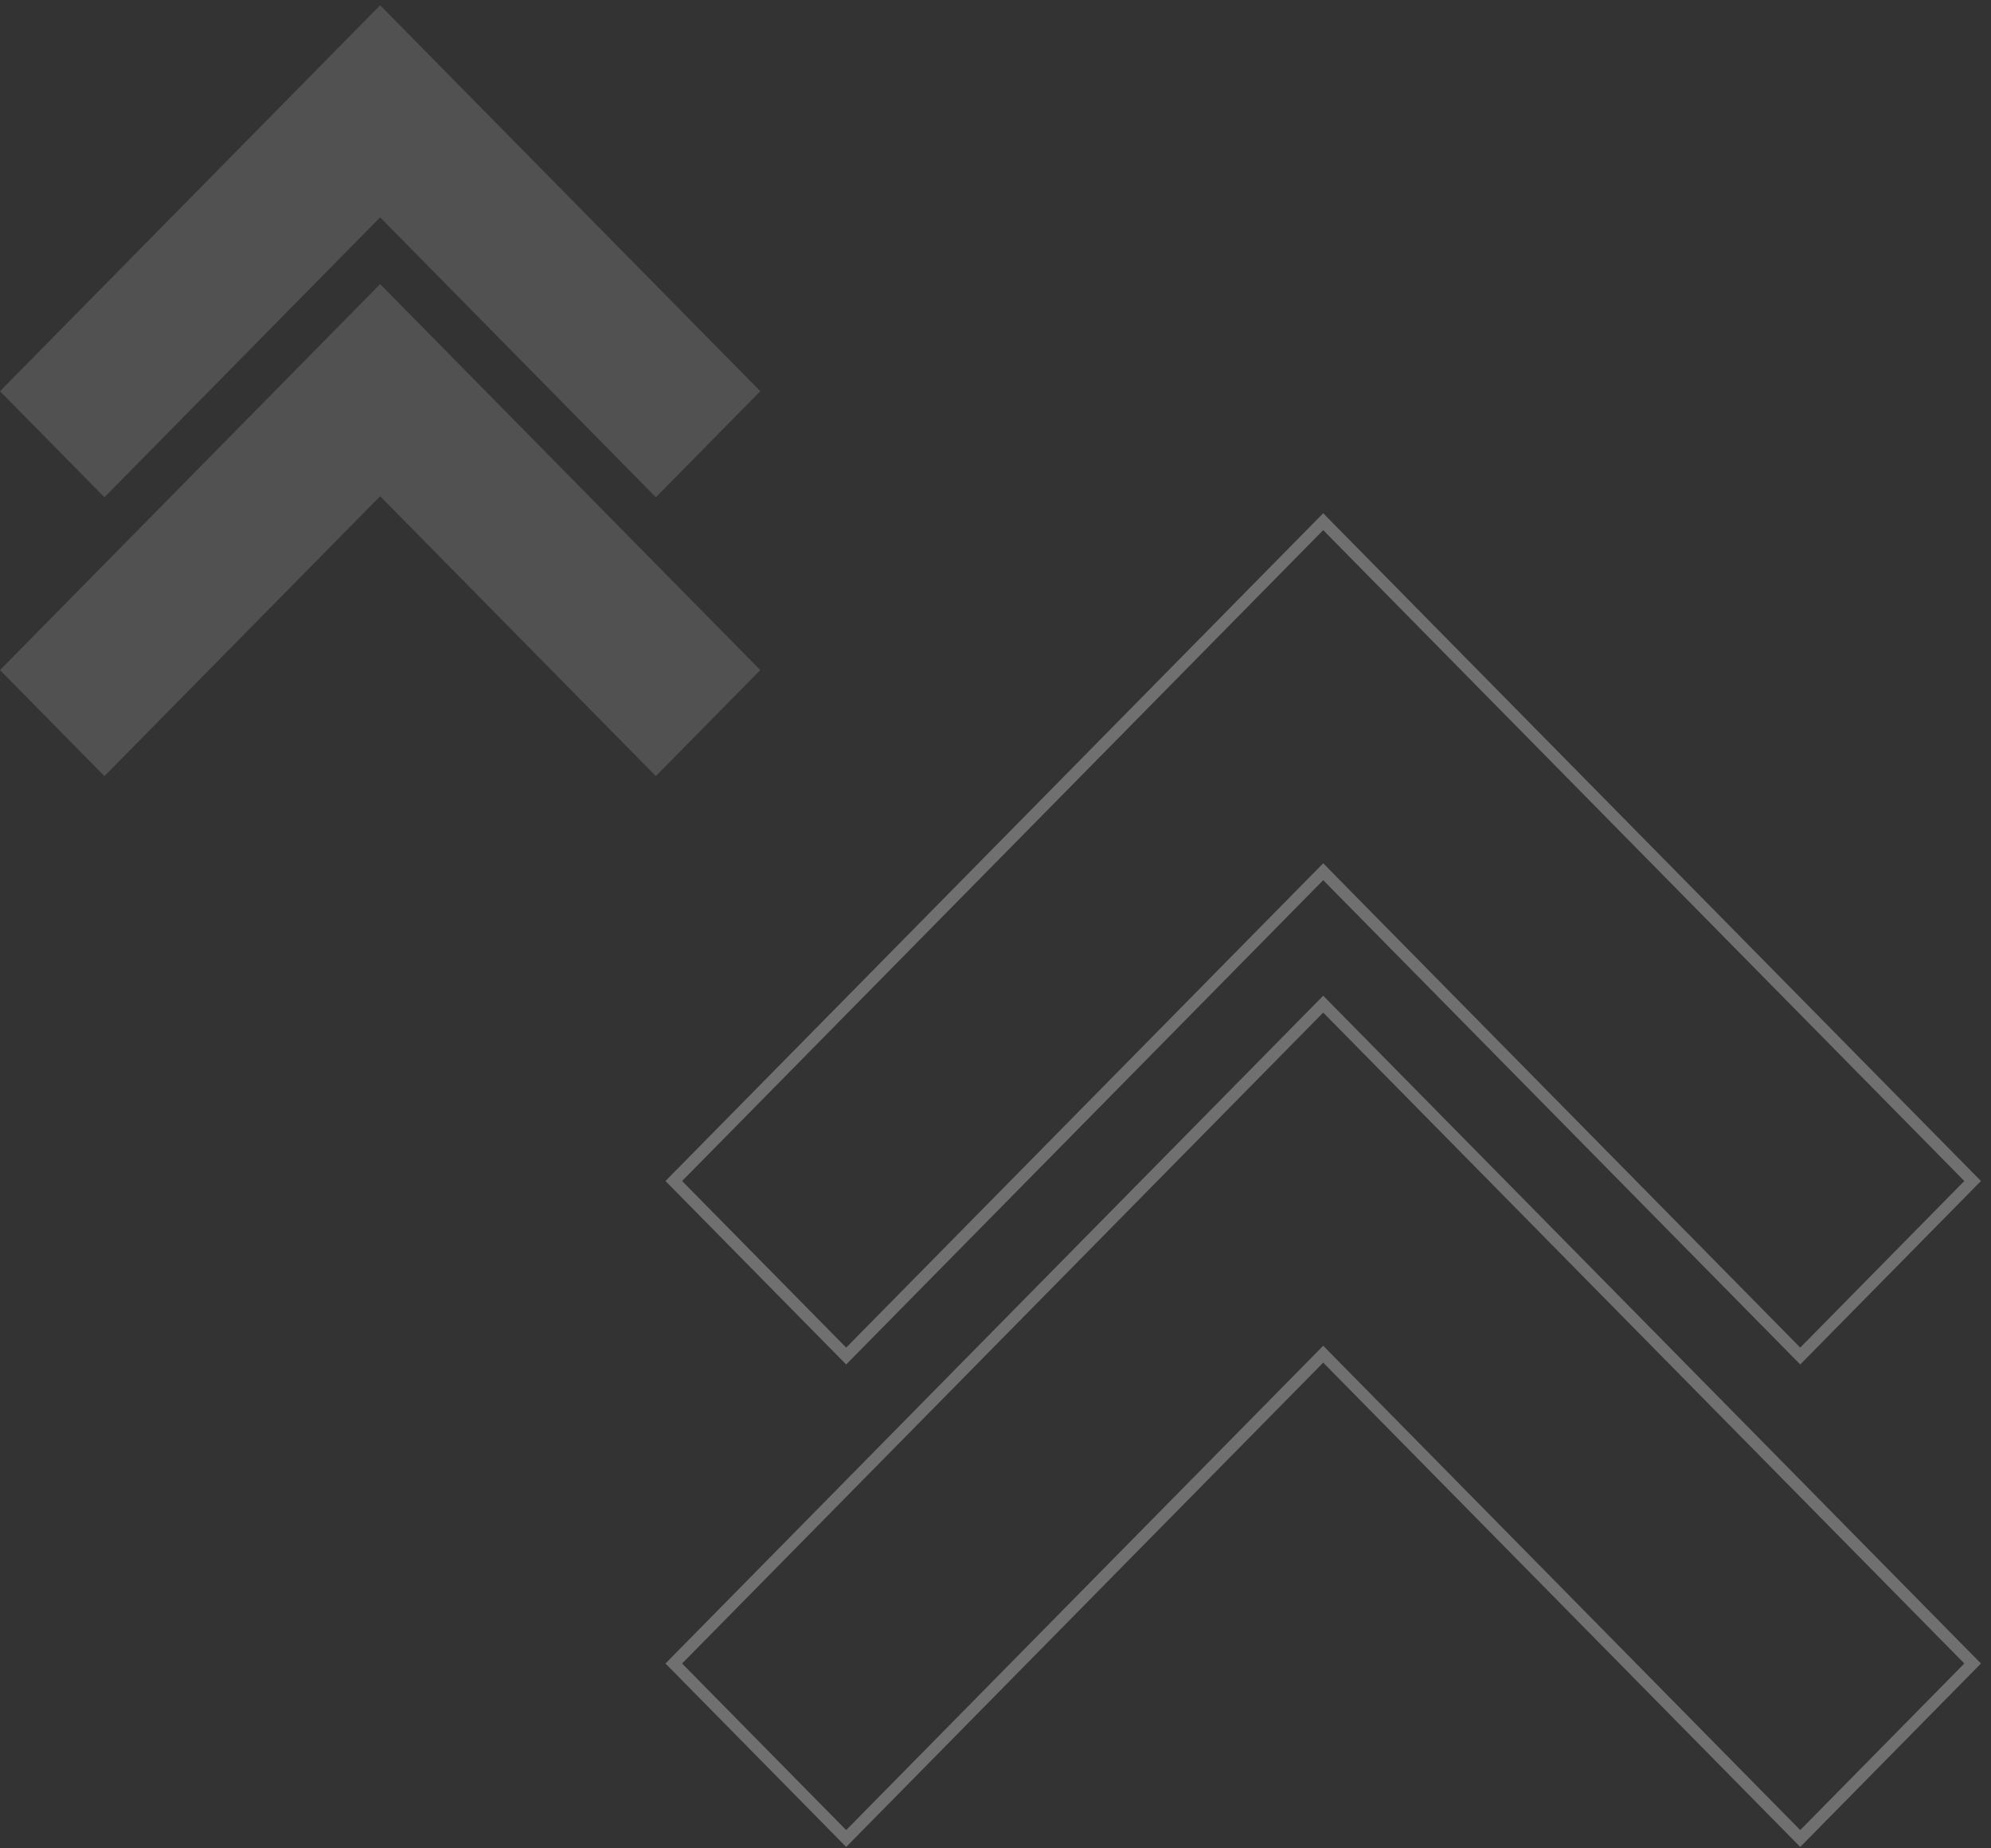 <?xml version="1.0" encoding="UTF-8"?> <svg xmlns="http://www.w3.org/2000/svg" width="168" height="156" viewBox="0 0 168 156" fill="none"><rect x="0" y="0" width="168" height="156" fill="#333333" stroke="none"/><path d="M111.296 73.935L111.652 73.573L112.008 73.935L151.904 114.45L166.45 99.678L111.652 44.03L56.854 99.678L71.4 114.45L111.296 73.935Z" stroke="white" stroke-opacity="0.3"></path><path d="M71.4 155.171L111.296 114.656L111.652 114.294L112.008 114.656L151.904 155.171L166.45 140.399L111.652 84.751L56.854 140.399L71.4 155.171Z" stroke="white" stroke-opacity="0.3"></path><path d="M32.076 18.344L8.812 41.968L0 33.019L32.076 0.446L64.152 33.019L55.34 41.968L32.076 18.344Z" fill="white" fill-opacity="0.15"></path><path d="M64.152 56.554L55.34 65.503L32.076 41.879L8.812 65.503L0 56.554L32.076 23.98L64.152 56.554Z" fill="white" fill-opacity="0.15"></path></svg> 